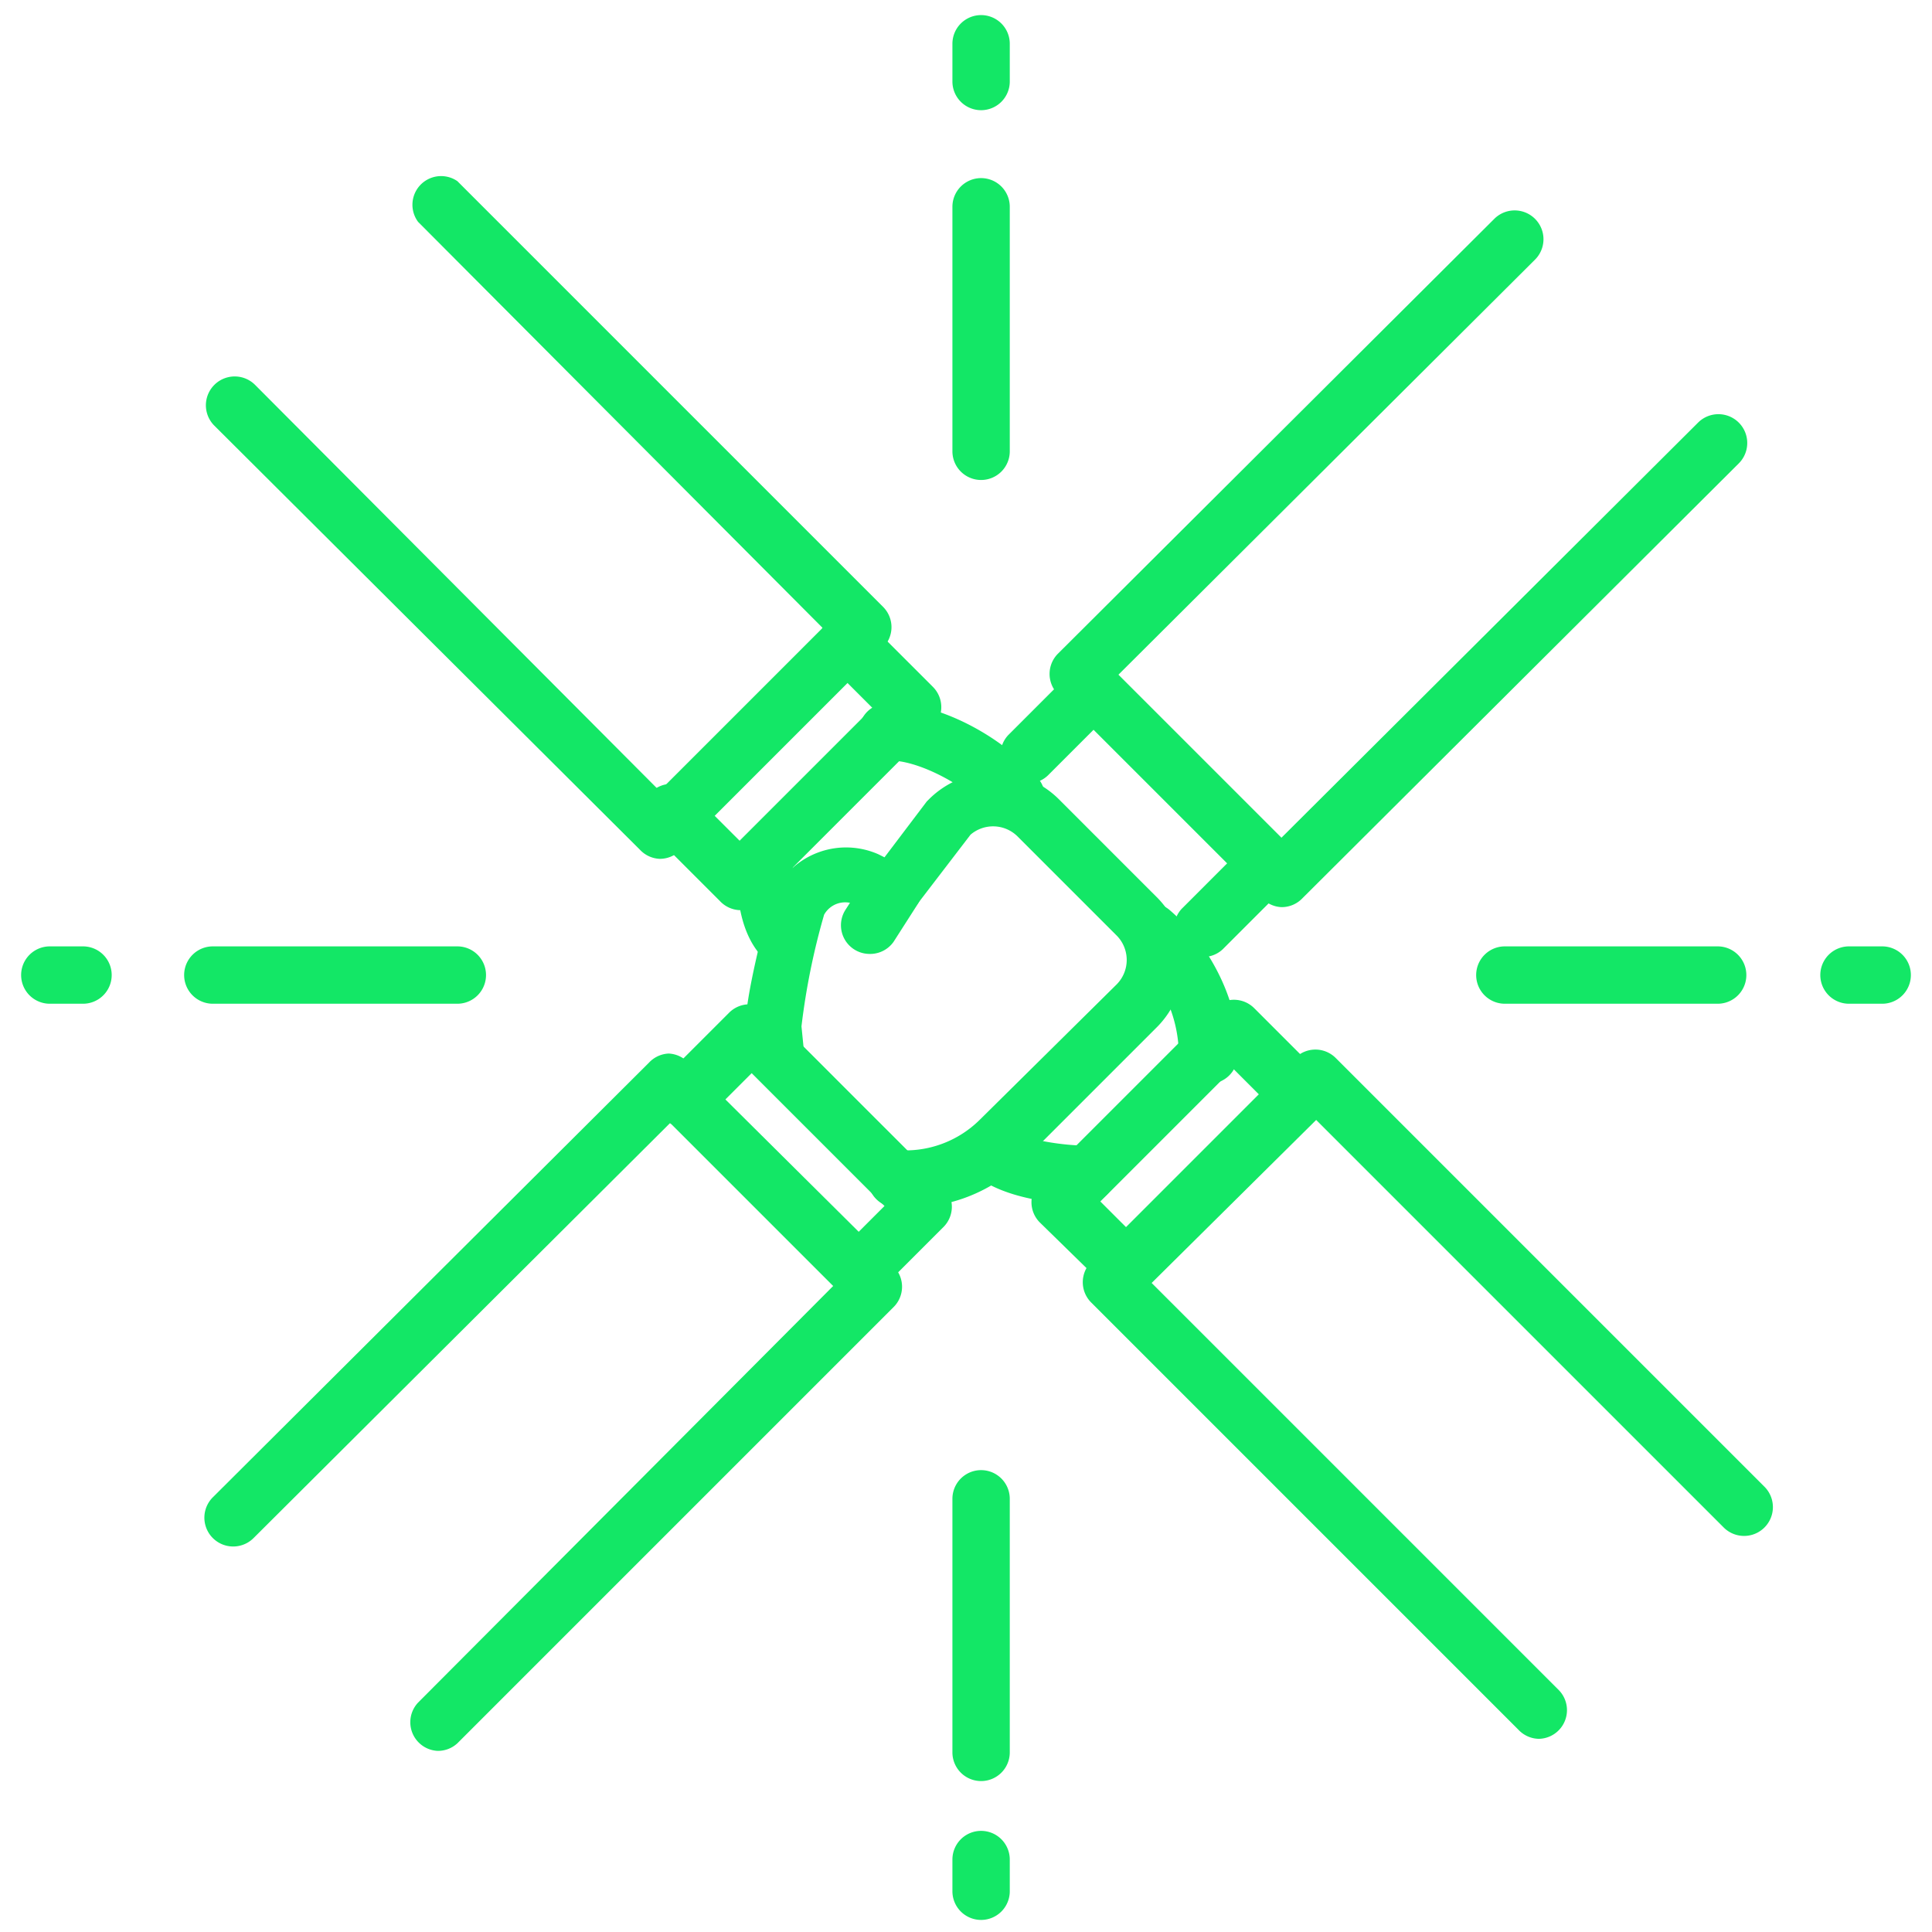 <svg id="Calque_5" data-name="Calque 5" xmlns="http://www.w3.org/2000/svg" viewBox="0 0 128 128"><title>echange-partage</title><path d="M60,80h-.7a1.9,1.9,0,0,1,.2-3.8,7,7,0,0,0,5.4-2L74,65.2A2.3,2.3,0,0,0,74,62l-6.6-6.6a2.3,2.3,0,0,0-3.1-.1L60.7,60a1.9,1.9,0,0,1-2.3.6l-1.8-.7a1.6,1.6,0,0,0-2,.7h0A46.1,46.1,0,0,0,53.1,68l.2,2a1.9,1.9,0,0,1-3.7.5l-.2-2c-.2-1.7,1.1-6.8,1.7-8.9v-.2l.2-.3a5.3,5.3,0,0,1,6.9-2.5l.4.2,2.8-3.7.2-.2a6.1,6.1,0,0,1,8.5,0l6.6,6.6a6.1,6.1,0,0,1,0,8.5l-9.1,9.1A10.7,10.7,0,0,1,60,80Z" style="fill:#13e766"/><path d="M56.9,86.1a1.9,1.9,0,0,1-1.3-3.2l3-3-8.8-8.8-3,3A1.9,1.9,0,1,1,44,71.4l4.3-4.3a1.9,1.9,0,0,1,2.7,0L62.5,78.6a1.9,1.9,0,0,1,0,2.7l-4.3,4.3A1.9,1.9,0,0,1,56.9,86.1Z" style="fill:#13e766"/><path d="M29,116a1.9,1.9,0,0,1-1.3-3.2L55.2,85.2,44.4,74.4,16.8,101.9a1.9,1.9,0,0,1-2.7-2.7L43,70.4a1.9,1.9,0,0,1,1.3-.6h0a1.9,1.9,0,0,1,1.3.6L59.2,83.9a1.9,1.9,0,0,1,0,2.7L30.3,115.5A1.9,1.9,0,0,1,29,116Z" style="fill:#13e766"/><path d="M57.6,63.2A1.9,1.9,0,0,1,56,60.3l1.6-2.5a1.9,1.9,0,1,1,3.2,2.1l-1.6,2.5A1.9,1.9,0,0,1,57.6,63.2Z" style="fill:#13e766"/><path d="M80,71.8h-.1a1.9,1.9,0,0,1-1.8-2A8.9,8.9,0,0,0,75,63.2a1.9,1.9,0,0,1,2.5-2.9c2.8,2.4,4.7,6.4,4.5,9.6A1.9,1.9,0,0,1,80,71.8Z" style="fill:#13e766"/><path d="M72,79.8h0c-.9,0-5.5-.1-7.7-2.2A1.9,1.9,0,0,1,67,74.8c.7.7,3.4,1.1,5,1.1a1.9,1.9,0,0,1,0,3.8Z" style="fill:#13e766"/><path d="M74.6,85.9a1.9,1.9,0,0,1-1.3-.6L68.9,81a1.9,1.9,0,0,1,0-2.7L80.4,66.8a1.9,1.9,0,0,1,2.7,0l4.3,4.3a1.9,1.9,0,1,1-2.7,2.7l-3-3-8.8,8.8,3,3a1.9,1.9,0,0,1-1.3,3.2Z" style="fill:#13e766"/><path d="M101.9,115.2a1.9,1.9,0,0,1-1.3-.6L72.3,86.3a1.9,1.9,0,0,1,0-2.7L85.8,70.1a1.9,1.9,0,0,1,2.7,0l28.4,28.4a1.9,1.9,0,1,1-2.7,2.7l-27-27L76.3,85l27,27a1.9,1.9,0,0,1-1.3,3.2Z" style="fill:#13e766"/><path d="M67.3,54.8a1.9,1.9,0,0,1-1.4-.7c-1.9-2.2-5.3-3.8-7-3.7a1.9,1.9,0,0,1-.2-3.8c3.1-.2,7.6,2,10.1,5a1.9,1.9,0,0,1-1.4,3.1Z" style="fill:#13e766"/><path d="M51.9,64.1a1.9,1.9,0,0,1-1.3-.6c-2.3-2.3-1.7-6.7-1.7-7.2a1.9,1.9,0,0,1,3.7.5c-.2,1.2-.1,3.3.6,3.9a1.9,1.9,0,0,1-1.3,3.2Z" style="fill:#13e766"/><path d="M49,60.3a1.9,1.9,0,0,1-1.3-.6l-4.3-4.3A1.9,1.9,0,1,1,46,52.7l3,3,8.8-8.8-3-3a1.9,1.9,0,0,1,2.7-2.7l4.3,4.3a1.9,1.9,0,0,1,0,2.7L50.3,59.7A1.9,1.9,0,0,1,49,60.3Z" style="fill:#13e766"/><path d="M43.7,56.9a1.9,1.9,0,0,1-1.3-.6L14.2,28.2a1.9,1.9,0,1,1,2.7-2.7L43.7,52.4,54.5,41.6,27.7,14.7A1.9,1.9,0,0,1,30.3,12L58.5,40.2a1.9,1.9,0,0,1,0,2.7L45,56.4A1.9,1.9,0,0,1,43.7,56.9Z" style="fill:#13e766"/><path d="M79.6,63.4a1.9,1.9,0,0,1-1.3-3.2l4.3-4.3a1.9,1.9,0,1,1,2.7,2.7l-4.3,4.3A1.9,1.9,0,0,1,79.6,63.4Z" style="fill:#13e766"/><path d="M68.1,51.9a1.9,1.9,0,0,1-1.3-3.2l4.3-4.3A1.9,1.9,0,0,1,73.8,47l-4.3,4.3A1.9,1.9,0,0,1,68.1,51.9Z" style="fill:#13e766"/><path d="M84.9,60.1h0a1.9,1.9,0,0,1-1.3-.6L70.1,46a1.9,1.9,0,0,1,0-2.7L99,14.5a1.9,1.9,0,0,1,2.7,2.7L74.1,44.7,84.9,55.5,112.5,28a1.9,1.9,0,1,1,2.7,2.7L86.3,59.5A1.9,1.9,0,0,1,84.9,60.1Z" style="fill:#13e766"/><path d="M65,31.8a1.9,1.9,0,0,1-1.9-1.9V13.7a1.9,1.9,0,0,1,3.8,0V29.9A1.9,1.9,0,0,1,65,31.8Z" style="fill:#13e766"/><path d="M65,7.3a1.9,1.9,0,0,1-1.9-1.9V2.9a1.9,1.9,0,0,1,3.8,0V5.4A1.9,1.9,0,0,1,65,7.3Z" style="fill:#13e766"/><path d="M65,118a1.9,1.9,0,0,1-1.9-1.9V99.3a1.9,1.9,0,0,1,3.8,0v16.8A1.9,1.9,0,0,1,65,118Z" style="fill:#13e766"/><path d="M65,127.2a1.9,1.9,0,0,1-1.9-1.9v-2.1a1.9,1.9,0,0,1,3.8,0v2.1A1.9,1.9,0,0,1,65,127.2Z" style="fill:#13e766"/><path d="M30.3,66.5H14.1a1.9,1.9,0,0,1,0-3.8H30.3a1.9,1.9,0,0,1,0,3.8Z" style="fill:#13e766"/><path d="M113.8,66.5H99.7a1.9,1.9,0,1,1,0-3.8h14.1a1.9,1.9,0,0,1,0,3.8Z" style="fill:#13e766"/><path d="M124.7,66.5h-2.2a1.9,1.9,0,0,1,0-3.8h2.2a1.9,1.9,0,1,1,0,3.8Z" style="fill:#13e766"/><path d="M5.5,66.5H3.3a1.9,1.9,0,0,1,0-3.8H5.5a1.9,1.9,0,0,1,0,3.8Z" style="fill:#13e766"/></svg>